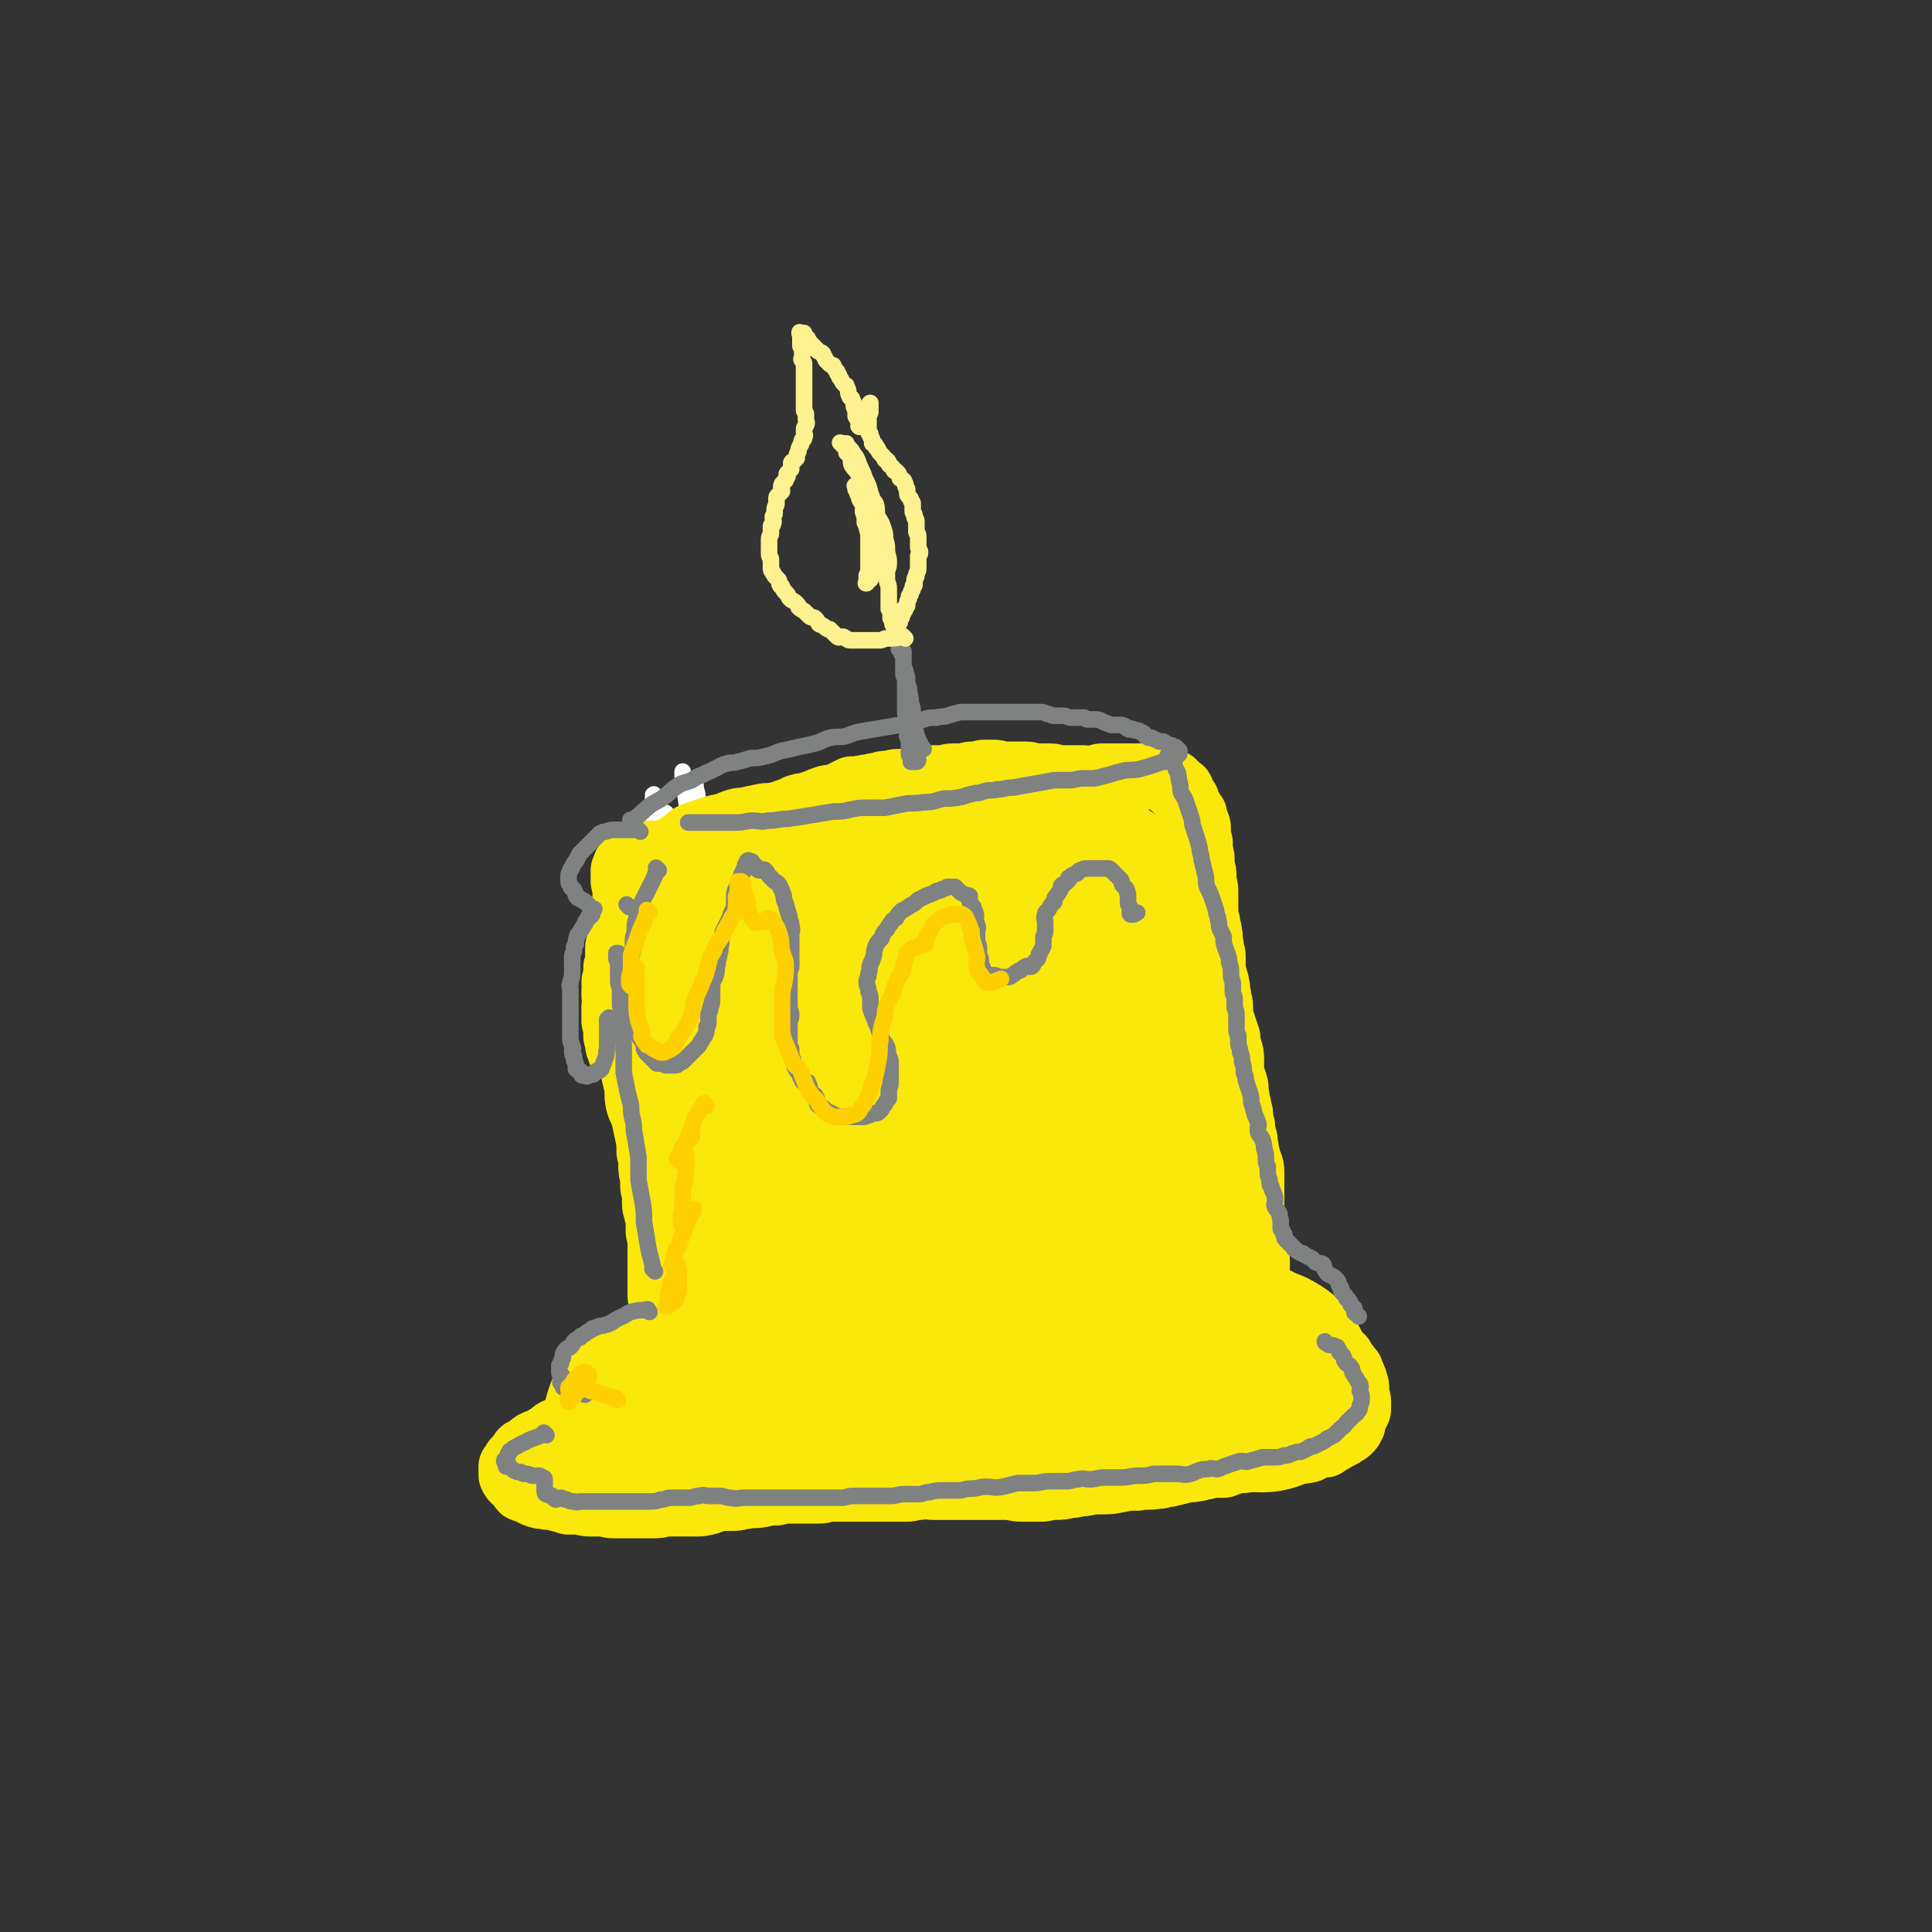 <svg viewBox='0 0 1050 1050' version='1.1' xmlns='http://www.w3.org/2000/svg' xmlns:xlink='http://www.w3.org/1999/xlink'><rect x="0" y="0" width="1050" height="1050" fill="#333333" stroke="none"/><g fill='none' stroke='rgb(0,0,0)' stroke-width='9' stroke-linecap='round' stroke-linejoin='round'><path d='M400,581c-1,-1 -1,-1 -1,-1 -1,-1 0,0 0,0 0,0 0,0 0,0 -1,-7 -1,-7 -3,-15 -1,-7 -2,-7 -3,-15 -1,-7 -1,-7 -2,-14 -1,-6 -1,-6 -2,-12 -1,-6 -2,-6 -3,-13 0,-5 0,-5 0,-11 0,-4 -1,-4 -1,-8 0,-3 0,-3 0,-7 0,-1 0,-1 0,-2 0,-1 0,-1 0,-1 0,-2 0,-2 0,-3 0,0 0,0 0,0 0,2 0,2 -1,4 0,2 -1,2 -1,5 -1,3 -1,3 -2,6 0,3 0,3 0,5 0,2 -1,2 -1,4 0,1 0,1 0,2 0,1 -1,1 -1,2 0,1 0,1 0,2 0,0 0,0 0,1 0,0 0,0 0,0 1,0 1,0 2,0 '/></g>
<g fill='none' stroke='rgb(255,255,255)' stroke-width='9' stroke-linecap='round' stroke-linejoin='round'><path d='M348,494c-1,-1 -1,-1 -1,-1 -1,-1 0,0 0,0 2,-18 1,-18 3,-37 1,-9 2,-9 4,-17 1,-4 1,-6 1,-7 1,-1 0,1 0,3 -1,12 0,12 -2,24 -2,19 -2,19 -5,38 -2,16 -3,16 -5,31 -3,16 -4,16 -5,32 -1,6 0,6 0,13 0,3 0,3 1,6 0,1 1,2 1,1 2,-3 3,-3 4,-7 4,-16 5,-16 7,-33 3,-18 2,-18 4,-36 2,-16 2,-16 5,-32 2,-9 2,-9 5,-18 1,-2 1,-2 3,-3 1,-1 2,-1 3,0 4,4 4,5 6,11 7,24 6,24 11,48 5,21 4,21 8,41 2,13 2,13 4,26 1,5 2,5 3,10 1,3 1,3 1,7 0,0 0,0 0,0 -1,-2 -2,-2 -2,-5 -4,-14 -4,-14 -7,-29 -5,-21 -6,-21 -10,-42 -5,-25 -3,-25 -7,-50 -2,-17 -3,-17 -5,-33 -1,-6 -1,-6 -2,-13 0,-1 0,-4 0,-2 4,26 4,28 8,57 3,23 3,23 7,46 3,18 3,18 7,37 3,11 2,11 5,22 2,5 2,5 4,9 1,3 1,3 2,5 0,1 0,1 0,1 0,-2 0,-3 0,-6 -2,-17 -2,-18 -6,-35 -5,-25 -6,-24 -12,-49 -6,-19 -6,-19 -11,-38 -3,-11 -3,-11 -6,-21 -1,-1 -2,-2 -2,-2 0,0 0,2 1,4 2,16 2,16 5,32 4,22 4,22 9,44 5,23 5,23 10,46 2,9 2,9 3,18 1,6 1,6 2,12 0,2 0,4 0,5 0,1 -1,-1 -1,-2 -5,-13 -6,-13 -11,-26 -8,-26 -8,-26 -14,-53 -6,-25 -7,-25 -10,-50 -2,-15 -1,-15 -1,-30 0,-2 -1,-2 0,-3 0,-1 1,-2 2,-1 3,7 3,8 5,16 8,27 8,28 14,55 4,17 3,17 6,34 2,9 2,9 3,19 1,4 1,4 2,7 0,2 0,2 0,4 0,0 0,1 0,1 -3,-9 -3,-10 -6,-19 -5,-19 -5,-19 -10,-38 -5,-23 -5,-23 -10,-46 -1,-9 -1,-9 -2,-18 0,-3 1,-4 1,-6 0,-1 1,-1 1,0 3,9 3,9 6,18 4,18 3,18 6,36 2,11 2,11 3,23 1,8 1,8 2,16 1,3 1,2 1,5 0,1 0,2 0,1 0,-1 0,-2 0,-4 -1,-20 -1,-20 -1,-39 -1,-24 -1,-24 -2,-48 -1,-13 -1,-13 -2,-26 0,-3 -1,-3 -1,-6 0,0 0,1 0,1 2,17 2,17 3,34 2,20 2,20 4,41 1,9 1,9 2,17 0,5 0,5 0,11 0,2 0,2 0,4 0,0 0,0 0,0 0,-3 0,-3 -1,-7 -1,-14 -2,-14 -2,-29 -1,-18 -1,-18 -1,-36 0,-10 0,-10 0,-20 0,0 0,-1 0,-1 1,2 2,3 3,6 5,17 6,17 10,35 4,17 4,17 7,35 3,14 4,14 6,29 0,6 -1,6 -1,13 0,3 0,3 0,5 0,0 0,1 0,1 -4,-14 -5,-15 -9,-30 -7,-27 -7,-27 -11,-55 -3,-16 -2,-16 -3,-31 0,-2 -1,-2 -1,-4 0,0 0,-1 1,0 2,3 2,4 3,8 5,14 5,14 9,29 3,12 2,12 4,24 1,9 0,9 2,19 2,9 2,9 4,17 1,3 1,3 2,5 '/></g>
<g fill='none' stroke='rgb(250,232,11)' stroke-width='36' stroke-linecap='round' stroke-linejoin='round'><path d='M356,481c-1,-1 -1,-1 -1,-1 -1,-1 0,0 0,0 0,0 0,0 0,0 0,0 -1,-1 0,0 5,3 6,4 12,8 4,2 4,2 7,3 3,2 4,2 7,3 4,1 4,1 7,1 3,1 3,1 6,1 4,0 4,0 8,0 4,0 4,0 7,0 5,0 5,0 10,-1 4,0 4,-1 8,-1 5,0 5,0 9,0 5,0 5,0 10,-1 4,0 4,-1 8,-1 6,-1 6,-1 11,-2 6,-1 6,0 11,-1 4,-1 4,-1 8,-2 6,-2 6,-2 11,-4 4,-1 4,-1 9,-3 4,-2 4,-2 9,-3 4,-2 4,-1 9,-3 4,-1 4,-1 8,-3 4,-1 4,-1 9,-3 5,-2 5,-2 10,-4 5,-2 5,-2 10,-4 3,-1 3,-1 6,-3 3,-1 3,-1 6,-3 1,-1 1,-1 3,-2 2,-1 1,-1 3,-2 1,-2 2,-1 3,-2 1,-2 0,-2 1,-4 1,-2 0,-2 1,-4 0,-2 1,-2 1,-3 1,-2 1,-2 1,-3 0,-1 0,-1 0,-1 0,-2 0,-2 -1,-3 -1,-1 -1,-1 -2,-2 -1,-1 0,-1 -1,-1 -3,-1 -3,-1 -6,-2 -3,-1 -3,0 -6,-1 -3,-1 -3,-1 -7,-1 -4,0 -4,0 -9,0 -4,0 -4,0 -8,0 -5,0 -5,1 -9,1 -4,0 -4,0 -8,1 -4,0 -4,1 -8,1 -5,1 -5,0 -10,1 -4,0 -3,1 -7,2 -6,0 -6,0 -11,0 -4,1 -4,1 -9,2 -5,1 -5,1 -9,1 -4,1 -4,0 -8,1 -5,1 -5,1 -11,3 -4,1 -4,0 -9,1 -7,1 -7,1 -13,3 -5,1 -5,2 -10,3 -4,1 -4,0 -8,1 -5,1 -5,1 -9,2 -3,0 -3,0 -6,1 -5,2 -5,2 -10,3 -3,1 -3,1 -6,2 -3,1 -3,1 -6,2 -2,1 -2,1 -4,3 -2,1 -2,2 -4,3 -2,1 -2,1 -4,2 -1,1 -1,2 -2,3 0,1 -1,0 -1,1 -1,2 -1,2 -2,3 0,1 0,1 0,2 0,0 0,1 1,1 2,2 3,2 5,3 4,1 4,1 8,1 5,1 5,2 10,2 5,0 5,0 10,0 5,0 6,0 11,0 6,-1 6,-1 12,-2 7,-1 7,-1 13,-2 5,0 5,0 10,-1 4,-1 4,-1 9,-3 4,-1 4,-2 8,-3 5,-1 5,-1 10,-2 5,-1 5,-1 11,-2 7,-2 7,-2 13,-4 4,-1 4,-1 8,-2 5,-1 5,-1 9,-2 4,-1 4,-1 7,-2 4,-1 4,-1 8,-2 4,-2 4,-1 8,-2 3,-1 3,-1 7,-3 3,-1 3,-2 6,-3 2,-1 2,-1 3,-2 1,-1 1,-1 2,-1 1,-1 1,-1 1,-1 1,-1 1,-2 0,-2 -1,-1 -2,-1 -4,-2 -2,-1 -2,-2 -5,-2 -4,0 -4,0 -8,0 -7,1 -7,1 -13,2 -8,1 -8,1 -16,2 -7,1 -7,1 -15,3 -5,1 -5,2 -10,3 -6,2 -6,2 -12,3 -5,1 -5,1 -9,2 -6,2 -6,3 -11,5 -5,2 -5,1 -10,3 -4,1 -4,2 -8,3 -2,1 -2,1 -4,2 -2,0 -2,1 -4,1 0,0 0,0 -1,0 -1,0 -1,0 -1,0 0,0 0,0 0,0 2,0 2,0 4,0 3,0 3,0 6,0 5,-1 5,-1 9,-2 5,-1 4,-2 9,-3 2,0 2,0 5,0 1,0 1,-1 2,-1 1,0 1,0 2,-1 0,0 0,0 0,0 -1,0 -1,0 -2,0 -2,0 -2,0 -4,0 -6,0 -6,0 -12,0 -6,0 -6,0 -13,1 -5,0 -5,0 -11,0 -5,0 -5,0 -10,1 -4,1 -4,1 -7,2 -4,0 -4,0 -8,0 -3,0 -3,0 -5,1 -2,0 -2,1 -4,1 -2,1 -2,0 -4,0 -2,0 -2,1 -3,1 -3,1 -2,1 -5,1 -2,1 -2,0 -5,0 -2,0 -2,1 -3,1 -2,0 -2,0 -3,0 -1,0 -1,0 -2,0 -1,0 -1,0 -1,0 -1,0 -1,0 -2,0 -1,0 -1,0 -1,0 -1,0 -1,0 -1,0 -1,0 -1,1 -2,1 -1,0 -1,0 -1,0 -1,0 -1,1 -2,1 -1,1 -1,1 -2,1 -1,1 -1,1 -1,2 0,0 -1,0 -1,1 -1,0 -1,0 -1,1 0,1 0,1 0,2 0,0 0,0 -1,0 0,0 0,0 0,0 0,1 0,1 0,2 0,0 0,0 0,0 0,0 0,0 0,1 0,0 0,0 0,0 0,0 0,0 0,0 0,1 0,1 0,1 0,1 0,1 0,2 0,1 1,1 2,2 0,0 -1,0 -1,1 0,1 0,1 0,3 0,0 0,0 0,1 0,2 0,2 0,3 0,2 0,2 -1,4 0,2 0,2 0,4 0,1 -1,1 -1,3 0,1 0,1 0,1 0,2 -1,2 -1,3 0,2 0,2 0,3 0,1 0,1 0,2 0,2 0,2 0,4 0,1 -1,1 -1,2 0,2 0,2 0,3 0,2 0,2 0,3 0,1 0,1 0,3 0,1 -1,1 -1,2 0,1 0,1 0,2 0,1 0,1 0,2 0,2 -1,2 -1,4 0,1 1,1 1,3 0,0 -1,0 -1,1 0,1 0,1 0,2 0,1 0,1 0,1 0,2 1,2 1,3 0,1 0,1 -1,3 0,1 0,1 0,3 0,1 0,1 0,2 0,1 0,1 0,3 0,1 1,1 1,2 0,1 0,1 0,3 0,1 0,1 0,3 0,1 1,1 1,2 0,1 0,1 0,2 0,0 0,0 0,1 0,1 1,1 1,3 0,0 0,0 0,0 1,0 1,0 2,0 0,0 0,1 0,1 1,0 1,0 2,-1 0,0 1,0 1,0 1,0 1,0 2,-1 0,-1 0,-1 0,-1 1,-2 1,-2 2,-3 1,-2 0,-2 1,-4 1,-2 1,-3 1,-5 1,-2 1,-2 2,-5 0,-2 0,-2 1,-4 0,-2 1,-2 2,-4 1,-3 1,-3 2,-6 0,-3 0,-3 1,-5 2,-3 2,-3 3,-6 1,-2 1,-3 2,-5 1,-2 1,-2 2,-5 1,-1 1,-1 2,-3 1,-1 1,-1 2,-3 0,-1 -1,-1 0,-2 1,-1 1,-1 2,-2 0,0 0,-1 0,-1 0,-1 1,-1 1,-1 0,0 0,-1 0,-1 0,0 1,0 1,0 1,0 1,0 2,0 1,0 1,0 2,0 1,0 1,1 2,2 0,0 0,0 0,0 1,1 1,1 2,2 1,1 1,1 2,2 1,1 0,1 1,2 1,1 1,1 1,3 1,1 1,1 1,3 1,1 1,1 1,3 0,2 0,2 0,3 0,2 0,2 0,4 0,1 1,1 1,3 0,1 0,1 0,3 0,2 -1,2 -1,3 0,2 0,2 0,3 0,1 0,1 0,2 0,2 0,2 0,4 0,2 0,2 0,3 0,1 0,1 0,2 0,1 0,1 0,2 0,1 0,1 0,1 0,2 0,2 0,3 0,1 1,1 1,2 0,0 0,1 0,1 1,1 1,1 2,2 0,0 0,0 1,1 0,0 0,1 1,1 1,1 1,0 3,0 1,0 1,0 1,0 2,0 2,0 4,0 2,0 2,-1 4,-2 2,0 2,1 3,0 2,-1 2,-1 3,-2 1,-1 2,0 3,-1 1,-2 1,-2 2,-3 2,-2 1,-2 3,-4 2,-4 2,-3 4,-7 2,-2 2,-2 3,-5 2,-3 2,-3 3,-7 2,-3 2,-3 3,-6 2,-2 2,-2 4,-5 1,-2 0,-2 2,-4 1,-3 1,-2 2,-4 1,-1 1,-2 2,-3 1,-1 0,-1 1,-3 1,0 1,0 1,0 1,0 1,0 2,0 0,0 0,0 0,0 1,0 1,0 1,0 1,1 1,1 1,1 1,1 1,1 1,2 1,1 1,1 2,2 1,3 1,3 1,5 1,2 1,2 2,5 1,2 0,2 1,4 1,2 0,2 1,5 1,1 1,1 2,3 1,1 1,1 1,3 1,1 0,1 1,2 1,1 1,1 2,2 0,0 0,1 1,1 1,1 1,1 2,1 1,0 1,0 2,-1 0,0 1,1 1,0 2,-1 1,-2 3,-3 2,-1 2,-1 4,-3 2,-2 2,-2 4,-5 2,-4 2,-4 4,-7 2,-4 1,-5 2,-8 2,-4 2,-4 4,-8 1,-3 1,-3 3,-6 1,-2 1,-2 2,-4 1,-2 0,-2 1,-4 0,-1 1,0 1,-1 1,-1 1,-1 2,-1 0,-1 1,0 2,0 0,0 1,0 1,1 2,2 2,2 4,4 1,2 2,2 3,4 2,2 1,3 3,5 1,2 1,2 2,3 1,2 1,2 2,4 1,0 1,0 1,1 1,1 1,1 2,2 0,0 0,0 1,0 2,0 2,0 4,-1 1,-1 1,-1 3,-3 3,-2 3,-2 5,-5 3,-4 3,-4 6,-8 2,-3 2,-3 4,-6 1,-3 1,-3 3,-7 1,-1 1,-1 2,-2 0,-1 0,-1 0,-2 0,-1 1,-1 2,-1 0,-1 0,0 0,0 1,0 1,0 3,0 0,0 0,0 1,0 1,0 1,0 2,0 0,0 0,0 0,0 -1,0 -1,0 -2,0 -2,0 -2,-1 -4,-1 -4,-1 -4,0 -9,-2 -5,-2 -4,-3 -9,-5 -7,-3 -7,-2 -14,-5 -8,-2 -8,-2 -16,-4 -8,-2 -8,-3 -15,-4 -6,-1 -7,0 -13,0 -5,0 -5,0 -11,1 -8,0 -8,0 -15,0 -7,0 -7,0 -14,1 -7,1 -7,0 -13,2 -6,1 -6,1 -12,2 -5,1 -5,1 -9,3 -4,1 -4,2 -8,3 -6,1 -6,1 -11,2 -3,1 -3,1 -6,2 -3,1 -3,1 -6,2 -2,1 -2,1 -4,2 -1,1 -2,1 -3,2 -2,1 -2,1 -3,2 -1,1 -2,1 -3,2 -2,2 -1,2 -3,4 -2,2 -2,2 -4,4 -2,2 -2,3 -3,6 -2,3 -1,3 -2,6 -1,4 -2,4 -2,8 0,5 0,5 0,10 0,5 0,5 1,11 1,4 1,4 2,9 1,4 1,4 1,9 1,4 0,4 1,9 1,4 1,4 2,8 0,5 -1,5 0,9 1,5 1,5 2,9 1,5 0,5 1,10 1,4 2,4 3,8 1,4 1,5 2,9 1,5 1,5 1,10 1,3 1,3 1,7 0,3 0,3 1,7 0,2 0,2 0,4 0,3 1,3 1,5 0,3 0,3 0,5 0,3 1,3 1,5 1,3 1,3 1,5 0,2 0,2 0,5 0,2 1,2 1,4 0,2 0,2 0,4 0,2 0,2 0,3 0,3 0,3 0,5 0,2 0,2 0,4 0,2 0,2 0,5 0,3 0,3 0,5 0,2 0,3 0,5 0,2 1,2 1,4 0,1 0,1 0,2 0,1 0,1 0,2 0,1 0,1 0,2 0,0 0,0 0,0 0,1 0,1 0,3 0,0 0,0 0,0 0,1 0,1 0,2 0,1 1,0 1,1 1,2 0,2 0,4 0,1 0,1 1,2 0,0 0,0 0,1 0,1 0,1 0,2 0,1 0,1 0,2 0,1 0,1 0,2 0,0 0,0 0,0 0,1 0,1 0,2 0,1 0,1 0,2 0,0 0,0 0,0 -1,1 -1,1 -1,2 -1,1 -1,1 -1,2 0,1 0,1 0,2 -1,1 -1,1 -2,2 -1,1 -1,2 -2,3 0,1 -1,1 -1,1 -2,2 -2,2 -3,3 -1,1 -1,1 -2,2 0,1 0,1 -1,2 -1,1 -2,1 -3,3 -1,1 0,1 -1,2 -2,1 -3,0 -4,1 -2,1 -1,1 -2,2 -2,2 -2,2 -4,2 -2,1 -2,1 -4,2 -2,1 -2,1 -5,2 -2,0 -2,1 -3,1 -2,1 -2,0 -4,1 -2,0 -2,1 -4,1 -2,1 -2,0 -4,1 -2,1 -2,1 -4,2 -2,1 -3,1 -5,2 -2,1 -2,2 -4,3 -2,1 -2,1 -5,3 -1,0 -2,0 -3,1 -2,1 -1,2 -3,3 -1,1 -2,0 -3,1 -1,1 -1,2 -2,3 -1,1 -1,1 -2,2 0,0 0,1 0,1 -1,1 -1,1 -2,2 0,1 0,1 0,1 0,2 0,2 0,3 0,1 0,1 1,2 0,1 1,1 1,1 1,1 1,1 2,2 1,1 1,2 2,3 2,1 2,0 3,1 2,1 2,1 4,2 3,1 3,1 5,1 3,1 3,0 6,1 4,1 4,1 7,2 2,0 2,0 5,0 3,0 3,1 7,1 3,0 3,0 6,0 3,0 3,1 7,1 3,0 3,0 6,0 4,0 4,0 8,0 3,0 3,0 6,0 4,0 4,0 7,-1 3,0 3,0 6,0 3,0 3,0 6,0 2,0 2,0 5,0 3,0 3,0 7,-1 3,-1 2,-1 5,-2 4,0 4,0 8,0 4,0 4,-1 7,-1 4,-1 4,0 9,-1 4,-1 4,-1 8,-1 4,-1 4,-1 9,-1 3,0 3,0 6,0 4,0 4,0 8,0 3,0 3,-1 6,-1 2,0 2,0 5,0 4,0 4,0 8,0 4,0 4,0 9,0 5,0 5,0 10,0 4,0 4,0 9,0 4,0 4,-1 8,-1 4,-1 4,0 7,0 4,0 4,0 7,0 3,0 3,0 6,0 4,0 4,0 8,0 4,0 4,0 8,0 5,0 5,0 10,0 5,0 5,1 10,1 5,0 5,0 9,0 4,0 4,-1 8,-1 4,0 4,0 8,-1 4,0 4,-1 8,-1 5,-1 5,-1 9,-1 5,0 5,0 10,-1 5,-1 5,-1 10,-1 5,-1 5,0 11,-1 3,0 3,-1 6,-1 4,-1 4,-1 8,-2 3,-1 3,0 7,-1 2,0 2,-1 5,-1 2,-1 2,-1 5,-1 2,0 2,0 5,0 3,-1 2,-1 5,-2 4,-1 4,0 8,-1 4,0 4,-1 8,-1 4,-1 4,-1 9,-2 4,-1 4,-1 8,-2 3,0 3,1 7,0 2,0 2,-1 4,-2 3,-1 3,-1 6,-1 1,-1 1,-1 3,-2 2,-1 2,-1 3,-2 3,-1 3,-1 5,-3 1,0 1,0 2,-1 1,-1 1,-1 2,-3 0,-2 0,-2 1,-4 1,-2 1,-2 2,-4 0,-2 0,-2 0,-4 0,-3 -1,-2 -1,-5 0,-2 0,-2 0,-3 0,-2 -1,-2 -1,-4 -1,-1 0,-1 -1,-2 -1,-2 -1,-1 -1,-3 -1,-1 -1,-1 -1,-1 -1,-2 -1,-1 -3,-3 -1,-1 0,-1 -1,-3 -1,-1 -2,-1 -3,-2 -1,-1 -1,-1 -3,-2 -1,-2 -1,-2 -2,-3 -2,-2 -2,-2 -4,-3 -2,-1 -2,-2 -4,-3 -2,-1 -2,0 -3,-1 -3,-1 -2,-1 -5,-2 -3,-2 -3,-1 -5,-2 -2,-1 -2,-1 -4,-2 -2,-1 -2,-1 -3,-2 -2,0 -2,0 -4,0 -1,0 -1,0 -2,-1 -1,-1 -1,-1 -1,-1 -1,-1 -1,-1 -1,-2 0,-1 -1,-1 -1,-2 -1,-1 -1,-1 -1,-3 -1,-1 -1,-1 -1,-3 0,-2 0,-2 1,-5 0,-2 0,-2 0,-4 0,-3 0,-3 0,-5 0,-3 0,-3 0,-5 0,-3 -1,-3 -1,-5 0,-3 0,-3 0,-5 0,-2 -1,-2 -1,-5 -1,-2 0,-2 0,-5 0,-2 -1,-2 -1,-4 -1,-3 0,-3 0,-6 0,-4 0,-4 0,-7 0,-3 0,-3 0,-5 0,-3 0,-3 0,-6 0,-4 -1,-4 -2,-7 0,-3 -1,-3 -1,-6 -1,-3 0,-3 -1,-6 -1,-3 -1,-3 -1,-6 -1,-2 -1,-2 -1,-4 0,-3 0,-3 -1,-6 0,-3 -1,-3 -1,-6 -1,-3 0,-4 -1,-7 -1,-3 -1,-3 -2,-6 0,-3 0,-3 0,-7 0,-3 0,-3 -1,-6 -1,-3 -1,-3 -1,-6 -1,-3 -1,-3 -2,-6 -1,-3 -1,-3 -2,-6 0,-2 0,-2 0,-5 0,-3 -1,-3 -1,-6 -1,-3 0,-3 -1,-6 0,-2 -1,-2 -1,-4 -1,-3 -1,-3 -1,-6 0,-3 0,-3 0,-5 0,-3 -1,-3 -1,-6 -1,-4 0,-4 -1,-7 0,-3 -1,-3 -1,-6 -1,-3 -1,-3 -1,-5 0,-4 0,-4 0,-7 0,-3 0,-3 0,-5 0,-3 -1,-3 -1,-5 0,-2 0,-2 0,-4 0,-2 -1,-2 -1,-4 0,-2 0,-2 0,-4 0,-3 -1,-2 -1,-5 0,-2 0,-2 0,-4 0,-1 -1,-1 -1,-3 -1,-2 0,-2 0,-4 0,-2 0,-2 -1,-4 -1,-2 -1,-2 -1,-4 -1,-1 -1,-1 -2,-3 -1,-2 -1,-2 -2,-3 0,-2 0,-2 -1,-3 -1,-2 -1,-2 -2,-4 0,-1 -1,-1 -1,-1 -1,-1 -2,0 -2,-1 -1,-1 0,-1 -1,-2 -1,-1 -1,-1 -3,-1 0,-1 0,-1 -1,-1 -1,-1 -1,-1 -2,-2 -1,0 -1,0 -2,0 -1,0 -1,0 -3,0 -1,0 -1,0 -3,0 -1,0 -1,0 -2,0 -1,0 -1,0 -3,0 -1,0 -1,0 -3,0 -1,0 -1,0 -3,0 -1,0 -1,0 -3,0 -2,0 -2,0 -3,0 -2,0 -2,0 -4,0 -2,0 -2,0 -4,0 -2,0 -2,1 -3,1 -2,0 -2,1 -4,1 -2,0 -2,-1 -3,-1 -2,0 -2,0 -4,0 -1,0 -1,0 -3,0 -2,0 -2,0 -4,0 -1,0 -2,0 -3,0 -2,0 -2,-1 -4,-1 -1,0 -1,0 -3,0 -1,0 -1,0 -2,0 -2,0 -2,0 -5,0 -1,0 -1,-1 -3,-1 -1,0 -1,0 -3,0 -2,0 -2,0 -3,0 -2,0 -2,0 -3,0 -2,0 -2,0 -4,0 -2,0 -2,-1 -5,-1 -1,0 -1,0 -3,0 -1,0 -1,0 -2,0 -2,0 -2,1 -4,1 -1,0 -1,0 -3,0 -2,0 -2,1 -4,1 -3,0 -3,0 -6,0 -3,0 -3,1 -6,1 -2,0 -2,0 -5,0 -2,0 -2,1 -4,2 -3,0 -3,0 -5,0 -3,0 -3,0 -5,0 -3,0 -3,0 -5,0 -3,0 -2,1 -5,1 -3,0 -3,0 -5,1 -4,0 -4,1 -7,1 -2,1 -2,0 -5,1 -1,0 -1,0 -3,0 -2,1 -2,1 -4,2 -2,1 -2,1 -4,2 -3,1 -3,0 -6,1 -3,1 -3,1 -5,2 -3,1 -3,1 -6,2 -2,0 -2,0 -5,1 -3,2 -3,2 -6,4 -3,1 -3,1 -5,3 -3,1 -3,1 -5,2 -3,1 -3,1 -5,2 -2,2 -2,2 -3,3 -2,2 -2,2 -4,4 -2,2 -2,2 -4,5 -2,3 -3,2 -6,6 -4,5 -3,5 -7,10 -4,6 -4,6 -8,12 -3,4 -4,4 -7,9 -3,4 -3,5 -6,9 -2,4 -1,4 -3,7 -1,1 -2,1 -3,3 0,1 0,2 0,3 0,0 1,0 1,0 4,-1 4,-1 7,-2 8,-3 8,-3 15,-6 11,-6 10,-7 21,-13 6,-3 6,-3 13,-7 3,-2 3,-2 6,-3 0,-1 1,0 1,0 -1,0 -1,0 -2,1 -9,8 -9,8 -18,16 -12,11 -12,11 -24,22 -11,10 -11,10 -22,20 -5,5 -5,5 -10,10 -3,2 -3,2 -6,5 -1,1 -1,1 -2,2 0,0 0,0 0,0 9,-5 9,-4 17,-10 17,-10 16,-11 33,-21 18,-12 19,-11 37,-22 14,-8 13,-9 27,-17 5,-3 5,-3 11,-6 2,0 2,-1 4,-1 0,0 0,1 0,1 -5,8 -5,8 -11,15 -12,14 -13,14 -26,27 -14,14 -15,14 -29,28 -9,9 -9,9 -17,17 -4,5 -4,5 -8,9 -1,2 -1,2 -2,4 0,0 0,0 0,0 3,-1 4,-1 6,-3 16,-10 16,-10 31,-21 14,-9 14,-10 28,-20 11,-9 11,-10 23,-19 7,-5 8,-5 16,-10 3,-2 3,-3 6,-4 0,-1 0,0 0,0 -3,2 -3,2 -6,4 -14,15 -13,16 -27,30 -17,18 -17,17 -34,35 -12,13 -13,12 -24,27 -7,8 -6,9 -12,18 -2,4 -2,4 -4,8 0,1 0,1 0,2 0,0 0,0 0,0 10,-7 10,-6 19,-13 19,-13 19,-13 37,-27 15,-12 14,-12 29,-24 10,-9 10,-10 21,-18 4,-4 5,-3 10,-7 1,-1 2,-2 2,-2 0,0 0,2 -1,3 -9,13 -10,13 -20,25 -14,18 -14,19 -29,36 -16,18 -17,16 -33,34 -12,14 -12,14 -23,28 -6,9 -6,9 -12,18 -1,2 -1,3 -2,6 0,0 -1,2 0,1 3,0 3,-1 7,-2 11,-7 11,-7 22,-14 14,-10 14,-10 27,-19 9,-7 9,-7 18,-13 5,-3 5,-3 9,-6 2,-1 5,-3 4,-2 -1,4 -3,6 -7,12 -10,12 -10,12 -21,23 -12,13 -12,13 -24,26 -9,8 -9,8 -17,16 -5,5 -4,5 -8,10 -2,2 -2,2 -4,4 0,1 -1,1 -1,1 0,0 1,-1 3,-2 4,-3 4,-3 7,-6 6,-5 6,-5 11,-10 4,-4 4,-5 7,-9 1,-3 1,-4 2,-6 1,0 2,-1 2,0 1,2 0,3 0,6 0,29 -1,29 -1,58 0,0 0,0 0,0 '/></g>
<g fill='none' stroke='rgb(250,232,11)' stroke-width='120' stroke-linecap='round' stroke-linejoin='round'><path d='M475,646c-1,-1 -2,-1 -1,-1 0,-2 1,-2 1,-4 2,-6 2,-6 3,-12 2,-4 2,-4 4,-8 1,-3 2,-3 3,-5 0,-1 0,-1 -1,-2 0,0 0,0 0,0 -1,1 -1,1 -1,1 -4,5 -4,4 -7,9 -4,6 -5,6 -9,13 -4,6 -4,7 -7,14 -3,6 -3,6 -5,13 -3,7 -3,7 -4,14 0,3 0,3 0,5 0,2 -1,2 0,4 0,1 0,1 1,1 3,0 4,-1 7,-3 7,-4 7,-4 14,-10 8,-6 8,-6 16,-13 7,-7 7,-8 13,-15 7,-8 8,-8 13,-17 4,-6 3,-6 5,-12 1,-3 1,-3 2,-6 0,-2 0,-2 0,-4 0,0 0,0 -1,0 -1,0 -2,0 -3,2 -7,4 -7,4 -13,10 -9,9 -9,9 -17,20 -6,9 -7,9 -10,18 -3,8 -3,8 -3,17 0,6 1,6 2,12 1,4 1,5 4,8 1,2 2,2 5,3 4,1 5,1 8,0 6,-2 7,-3 11,-7 8,-8 8,-8 14,-16 9,-12 10,-12 16,-24 7,-12 7,-13 12,-26 3,-11 3,-11 6,-22 2,-9 2,-9 2,-17 0,-4 0,-5 -2,-8 -1,-2 -1,-3 -3,-4 -4,-1 -5,-1 -9,-1 -7,0 -7,1 -13,2 -7,2 -7,1 -14,2 -3,1 -3,1 -5,2 -2,1 -2,2 -4,2 -1,-1 -1,-1 -1,-2 -1,-3 -2,-3 -1,-6 2,-6 2,-6 6,-12 4,-8 4,-8 9,-15 4,-7 4,-7 9,-13 4,-5 5,-5 10,-10 2,-2 1,-3 3,-5 1,-2 2,-1 3,-2 0,-2 0,-2 1,-3 1,-1 1,-1 2,-2 0,0 0,0 1,0 0,-2 0,-2 1,-3 1,-1 1,-1 3,-2 1,0 0,-1 1,-1 2,-2 2,-2 4,-3 1,-1 1,-1 2,-2 2,-1 2,-1 3,-2 2,-2 2,-2 4,-3 2,-2 2,-1 4,-2 1,-1 1,-1 3,-2 1,-1 1,-1 2,-2 1,0 1,0 2,0 1,0 1,0 1,-1 0,-1 0,-1 0,-1 1,-1 1,0 2,0 1,0 1,0 1,0 1,0 1,0 2,0 0,0 0,0 1,0 0,1 0,2 1,2 2,1 2,1 3,1 2,0 2,1 3,1 1,0 1,0 2,0 0,0 0,0 0,0 1,0 1,1 2,1 0,0 0,0 0,0 1,1 1,1 1,2 0,0 0,0 0,0 0,2 0,2 -1,4 0,1 0,1 0,2 0,1 0,1 0,3 0,1 -1,0 -1,1 0,1 0,1 0,2 0,1 -1,1 -1,2 -1,1 -1,1 -1,3 -1,2 -1,2 -1,4 0,2 0,2 0,3 0,2 -1,2 -1,3 0,2 0,2 0,4 0,1 0,1 0,3 0,2 0,2 0,4 0,3 0,3 0,5 0,2 0,2 0,5 0,3 0,3 0,6 0,3 0,3 1,7 0,3 0,3 0,7 0,3 0,3 1,6 1,3 0,3 1,5 2,3 2,3 3,6 1,3 0,3 1,5 1,3 1,3 1,6 1,1 1,1 1,3 0,2 0,2 1,4 0,1 1,1 1,3 0,1 0,1 1,2 0,1 0,2 0,2 1,2 1,2 2,3 1,1 1,1 2,3 0,1 0,1 1,2 1,2 2,2 3,4 1,2 1,2 1,4 1,3 2,3 2,5 0,3 0,3 0,6 0,2 0,2 0,5 0,2 1,2 1,4 0,2 0,2 0,5 0,1 1,1 1,2 0,2 0,2 0,4 0,2 1,2 1,4 1,1 0,1 0,2 0,2 1,2 1,3 0,1 0,1 0,2 0,2 1,1 1,3 0,1 0,1 0,2 0,1 1,1 1,2 1,2 1,2 1,4 0,1 0,1 0,3 0,1 1,1 1,2 0,1 0,1 -1,3 0,1 0,1 0,2 0,2 -1,2 -1,3 0,1 0,1 0,3 0,2 0,2 -1,4 -1,2 -1,2 -2,4 -1,2 -1,2 -1,4 -1,1 0,1 0,3 0,2 -1,1 -1,3 0,1 0,1 0,2 0,1 0,1 0,2 0,1 1,1 1,1 1,1 0,1 0,2 0,1 0,1 1,2 0,0 0,1 0,1 0,2 0,2 1,3 0,1 1,1 2,2 0,0 0,0 1,1 1,1 1,2 2,3 1,1 2,0 3,1 1,2 1,2 2,3 2,1 2,1 4,2 2,0 2,1 4,1 2,1 2,1 4,2 1,1 1,1 3,2 1,0 1,0 2,0 1,0 1,1 2,1 0,0 1,0 1,0 1,0 1,1 1,1 0,0 0,0 0,0 1,1 0,1 1,1 0,0 1,0 1,0 1,0 1,0 1,0 1,0 1,0 1,0 0,0 0,0 0,0 1,0 1,0 2,0 0,0 0,0 0,0 1,0 1,0 1,0 1,0 1,0 1,0 1,0 1,0 1,0 1,0 1,0 1,0 0,0 0,0 0,0 -1,0 -1,0 -2,0 -2,0 -2,-1 -5,-1 -4,0 -4,0 -8,0 -6,0 -6,0 -13,-1 -6,0 -6,0 -12,0 -4,0 -4,0 -9,0 -4,0 -4,0 -8,1 -3,0 -3,0 -6,0 -3,0 -3,0 -5,1 -4,1 -4,1 -7,1 -4,1 -5,1 -9,1 -5,0 -5,0 -9,1 -5,0 -5,0 -10,0 -3,0 -3,0 -7,0 -2,0 -2,0 -5,0 -2,0 -2,0 -5,0 -2,0 -1,1 -3,1 -2,0 -2,0 -4,0 -2,0 -2,0 -4,0 -3,0 -3,1 -5,1 -2,0 -2,0 -5,0 -3,1 -3,1 -7,2 -3,0 -3,0 -6,0 -3,0 -3,1 -6,1 -2,0 -2,0 -5,0 -3,0 -3,0 -7,0 -2,0 -2,1 -4,1 -2,0 -2,0 -3,0 -1,0 -1,0 -2,0 -2,0 -2,1 -4,1 -1,0 -1,0 -3,0 -3,0 -3,1 -5,1 -3,0 -3,1 -5,1 -3,0 -3,-1 -5,0 -3,1 -2,2 -5,3 -2,1 -2,0 -5,1 -2,0 -2,1 -5,1 -2,1 -2,0 -4,1 -2,0 -2,1 -4,1 -3,1 -3,0 -5,0 -2,0 -2,0 -4,1 -3,0 -3,0 -5,0 -2,0 -2,1 -4,1 -2,0 -2,0 -3,0 -1,0 -1,0 -2,0 -1,0 -1,0 -3,0 -1,0 -1,0 -3,0 -1,0 -1,0 -2,0 -1,0 -1,1 -3,1 -1,0 -1,0 -3,0 0,0 0,0 -1,0 -1,0 -1,0 -3,0 0,0 0,0 0,0 -1,0 -1,0 -1,0 -1,0 -1,0 -1,0 -1,0 -1,0 -2,0 -1,0 -1,0 -1,0 -1,0 -1,1 -2,1 -1,0 -1,0 -1,0 -1,0 -1,1 -2,1 -1,1 -2,0 -3,1 -1,0 0,1 -1,1 -1,1 -1,1 -2,1 -1,0 -1,0 -2,1 0,0 0,0 -1,0 -1,0 -1,1 -1,1 -1,0 -1,0 -1,0 -1,0 -1,1 -1,1 0,0 -1,0 -1,0 -1,0 0,1 -1,1 0,0 0,0 -1,0 0,0 -1,0 -1,0 -1,0 0,1 -1,1 -1,1 -1,1 -2,1 -1,0 -1,0 -2,0 -1,0 0,1 -1,1 0,0 0,0 0,0 -1,0 -1,0 -1,0 -1,0 -1,0 -1,0 0,0 0,0 0,0 0,0 0,0 -1,0 0,-1 1,0 1,0 0,0 1,0 1,0 1,0 1,-1 2,-1 2,-1 2,-1 3,-2 2,0 2,0 3,0 2,0 2,-1 3,-1 2,-2 2,-1 4,-2 2,-2 2,-2 3,-3 2,-1 2,-1 3,-2 2,-2 2,-2 4,-4 1,-1 1,-1 3,-3 2,-2 2,-1 3,-3 2,-2 2,-2 3,-5 2,-2 2,-1 4,-3 1,-3 1,-3 3,-7 1,-2 1,-2 2,-5 1,-4 2,-3 3,-7 1,-3 0,-4 1,-7 1,-5 2,-5 3,-10 1,-3 0,-3 1,-7 0,-4 0,-4 0,-8 0,-4 -1,-4 -1,-7 0,-3 0,-3 0,-5 0,-3 -1,-3 -1,-5 0,-3 0,-3 -1,-6 0,-2 0,-2 0,-5 0,-2 0,-2 -1,-4 -1,-2 -1,-2 -1,-4 -1,-2 -1,-2 -1,-4 0,-2 -1,-2 -1,-4 0,-3 0,-3 0,-5 0,-3 -1,-3 -1,-6 0,-2 0,-3 0,-5 0,-4 -1,-4 -1,-7 -1,-3 -1,-3 -1,-6 0,-4 0,-4 0,-7 0,-2 1,-1 1,-3 0,-1 0,-1 0,-3 0,-1 1,-1 1,-3 1,0 0,0 1,-1 0,0 0,0 1,0 1,0 1,1 1,1 1,1 2,1 3,2 2,3 2,3 3,7 2,5 2,6 4,11 2,6 2,6 4,11 2,5 2,5 4,10 1,4 0,5 2,9 1,4 1,4 3,7 2,4 1,4 3,7 2,4 2,4 5,6 5,4 5,3 9,7 6,4 5,5 11,8 7,4 8,4 15,7 6,3 6,4 13,7 7,3 7,3 15,5 5,2 5,2 11,4 5,2 5,2 11,3 4,1 4,1 8,3 4,1 4,0 8,1 4,1 4,2 8,3 5,1 5,1 10,2 5,1 5,2 10,2 6,1 6,0 12,1 5,0 5,1 10,1 5,1 5,1 9,1 6,0 6,0 11,-1 4,0 4,0 9,0 4,0 4,1 8,1 3,0 3,0 5,1 2,0 2,0 5,0 2,1 2,1 5,2 2,0 2,1 4,1 1,1 2,0 3,1 2,1 2,1 4,2 2,1 2,0 4,1 1,1 1,1 2,2 1,1 2,0 3,1 2,0 2,0 3,0 2,0 1,1 3,1 1,0 1,0 3,0 1,0 1,1 2,1 2,1 2,0 3,1 1,0 1,1 2,1 1,1 2,0 3,0 1,0 1,1 1,1 1,1 1,1 2,1 1,0 1,0 2,1 1,0 1,0 1,0 1,0 1,1 1,1 0,0 0,0 0,0 1,0 1,0 2,0 0,0 0,0 0,0 0,0 -1,-1 -1,0 0,0 1,0 1,1 0,0 0,0 0,0 0,0 -1,0 0,0 0,-1 0,0 1,0 0,0 0,0 0,0 0,0 0,0 0,0 -1,-1 0,0 0,0 0,0 0,0 0,0 0,0 0,-1 0,0 -1,0 0,0 0,1 0,0 0,0 0,0 '/></g>
<g fill='none' stroke='rgb(128,130,130)' stroke-width='9' stroke-linecap='round' stroke-linejoin='round'><path d='M353,713c-1,-1 -1,-1 -1,-1 -1,-1 0,0 0,0 0,0 0,0 0,0 0,0 0,-1 0,0 -5,0 -5,0 -9,1 -3,1 -3,2 -6,3 -2,1 -2,1 -5,3 -1,0 -1,1 -3,1 -2,1 -2,0 -4,1 -1,0 -1,1 -3,1 -1,1 -1,1 -3,2 -1,1 -1,1 -3,2 -1,0 0,1 -1,1 -2,1 -2,1 -3,2 -1,1 0,1 -2,3 -1,1 -1,0 -2,1 -1,1 -1,1 -2,3 0,0 0,1 0,1 0,2 -1,2 -1,3 0,1 0,1 -1,2 0,1 0,1 0,2 0,1 0,1 0,2 0,1 1,1 1,1 1,1 0,1 0,1 0,0 0,0 0,1 0,0 0,0 0,0 0,0 0,0 0,0 0,1 0,1 0,1 0,1 0,1 0,1 0,0 0,0 0,0 0,0 0,0 0,0 -1,0 0,1 0,1 0,0 1,0 1,0 0,0 0,1 0,2 0,0 0,0 0,0 1,0 1,0 2,0 1,0 0,-1 1,-1 2,0 2,0 4,1 1,1 1,1 3,2 1,1 1,1 2,2 0,0 0,0 0,0 '/><path d='M297,780c-1,-1 -1,-1 -1,-1 -1,-1 0,0 0,0 -5,3 -6,2 -11,5 -3,1 -2,1 -4,2 -2,1 -2,1 -3,2 -1,1 -1,0 -1,1 -1,1 -1,1 -1,2 0,1 0,1 -1,2 -1,0 -1,1 -1,1 0,1 1,0 1,1 0,0 0,1 0,2 1,0 1,0 2,0 1,1 1,1 2,2 2,1 2,1 4,1 1,1 1,1 3,1 1,0 1,0 3,1 1,0 1,0 2,0 1,0 1,0 2,0 1,0 1,1 1,1 1,1 1,0 1,0 0,0 1,0 1,1 0,0 0,0 0,0 0,1 0,1 0,2 0,0 0,0 0,0 0,1 0,1 0,1 0,1 0,1 0,1 0,1 0,1 0,1 0,1 0,1 0,1 0,1 0,2 1,2 1,1 2,0 3,1 1,0 0,1 2,2 1,0 1,-1 3,-1 1,0 1,1 3,1 2,1 2,1 4,1 2,1 2,0 3,0 2,0 2,0 5,0 2,0 2,0 3,0 3,0 3,0 5,0 3,0 3,0 6,0 4,0 4,0 8,0 2,0 2,0 5,0 3,0 3,0 6,0 3,0 3,0 6,-1 3,0 3,-1 5,-1 2,0 2,0 4,0 3,0 3,0 6,0 3,0 3,-1 6,-1 3,-1 3,0 5,0 3,0 3,0 6,0 3,0 3,1 6,1 4,1 4,0 7,0 3,0 3,0 6,0 3,0 3,0 6,0 5,0 5,0 9,0 4,0 4,0 8,0 3,0 3,0 5,0 3,0 3,0 6,0 3,0 3,0 6,0 3,0 3,0 7,0 3,0 3,-1 7,-1 4,0 4,0 8,0 3,0 3,0 6,0 3,0 3,0 6,0 4,0 4,-1 7,-1 4,0 4,0 8,0 3,0 3,-1 6,-1 4,-1 4,-1 7,-1 4,0 4,0 9,0 3,0 3,-1 7,-1 4,0 4,-1 8,-1 4,0 4,1 9,0 4,-1 4,-1 8,-2 4,0 4,0 9,0 4,0 4,-1 9,-1 4,0 4,0 8,0 4,0 4,-1 7,-1 3,-1 3,0 6,0 4,0 4,-1 8,-1 4,0 4,0 9,0 5,0 5,-1 10,-1 4,0 4,0 8,-1 3,0 3,0 7,0 3,0 3,0 6,0 3,0 3,1 7,0 3,-1 2,-1 5,-2 3,-1 3,0 6,-1 2,0 3,1 5,0 2,-1 2,-1 5,-2 3,-1 3,-1 6,-2 3,0 3,1 5,0 4,-1 4,-1 7,-2 3,0 3,0 7,0 2,0 2,0 5,-1 2,0 2,0 4,-1 3,-1 3,-1 5,-1 2,-1 2,-1 4,-2 1,-1 1,-1 3,-1 2,-1 2,-1 4,-2 2,-1 2,-1 3,-2 2,-1 2,-1 4,-2 2,-2 2,-2 4,-4 2,-1 2,-2 3,-3 2,-2 2,-2 3,-3 2,-2 2,-1 3,-3 1,-1 1,-1 1,-3 1,-2 1,-2 1,-4 0,-2 0,-2 -1,-4 0,-2 1,-2 0,-4 -1,-1 -1,-1 -2,-3 -1,-1 -1,-2 -2,-3 0,-2 0,-2 -1,-3 -1,-2 -2,-1 -3,-3 -1,-1 0,-1 -1,-3 -1,-1 -1,-1 -2,-2 0,-1 0,-1 -1,-2 0,-1 0,-1 -1,-1 -1,-1 -2,-1 -3,-1 -1,0 -1,0 -2,-1 -1,0 -1,-1 -1,-1 '/><path d='M356,691c-1,-1 -1,-1 -1,-1 -1,-1 0,0 0,0 0,0 0,0 0,0 -1,-7 -2,-7 -3,-14 -1,-6 -1,-6 -2,-12 0,-6 0,-6 -1,-12 -1,-5 -1,-5 -2,-11 0,-6 0,-6 0,-12 -1,-6 -1,-6 -2,-12 -1,-4 0,-4 -1,-8 -1,-4 -1,-4 -1,-8 -1,-4 -1,-4 -2,-8 -1,-5 -1,-5 -2,-10 0,-6 0,-6 0,-11 0,-5 0,-5 -1,-11 0,-4 0,-4 0,-8 0,-4 -1,-4 -1,-8 0,-3 0,-3 0,-7 0,-2 -1,-2 -1,-5 0,-2 0,-2 0,-5 0,-2 0,-2 0,-4 0,-2 -1,-2 -1,-3 0,-1 0,-1 0,-2 0,-1 0,-1 0,-1 0,0 0,0 0,0 1,0 1,0 1,0 0,0 0,0 0,0 0,0 0,0 0,0 '/><path d='M348,452c-1,-1 -1,-1 -1,-1 -1,-1 0,0 0,0 0,0 0,0 0,0 -4,0 -4,0 -8,0 -2,0 -2,0 -5,0 -2,0 -2,0 -5,1 -1,0 -1,0 -3,1 -2,2 -2,2 -4,4 -2,2 -2,2 -3,3 -2,2 -2,2 -4,4 -1,2 -1,2 -2,4 -1,1 -1,1 -2,3 0,1 -1,1 -1,2 -1,2 -1,2 -1,4 0,0 0,1 0,1 0,2 0,2 1,3 0,1 0,1 1,2 1,1 1,0 1,1 1,1 0,1 1,2 0,1 0,1 1,2 1,0 1,0 2,1 1,1 1,0 2,1 1,1 1,1 1,1 1,1 1,1 2,2 0,0 0,0 0,0 0,0 0,1 1,1 0,0 0,0 1,0 0,0 -1,0 -1,1 0,0 0,1 0,1 0,0 0,0 0,0 0,1 0,1 -1,2 0,0 -1,0 -1,0 -1,1 0,1 -1,2 -1,1 -1,1 -1,2 -1,1 -1,2 -2,3 -1,2 -1,2 -2,3 -1,3 -1,3 -1,5 -1,1 -1,1 -1,3 0,2 -1,2 -1,4 0,2 0,2 0,4 0,3 0,3 0,5 0,3 -1,3 -1,6 -1,1 0,1 0,3 0,3 0,3 0,5 0,2 0,2 0,5 0,3 0,3 0,6 0,2 0,2 0,4 0,2 0,2 0,4 0,2 0,2 0,3 0,2 1,2 1,4 1,1 0,1 0,2 0,2 0,2 1,3 0,1 0,1 0,2 0,1 1,1 1,3 0,1 0,1 0,2 1,1 1,0 2,1 0,0 1,0 1,1 0,1 0,1 0,1 0,1 1,0 2,0 0,0 0,1 1,1 0,0 0,-1 1,-1 1,0 1,0 2,0 1,0 1,-1 1,-1 1,-1 1,-1 2,-1 1,0 1,0 1,-1 1,0 1,0 1,-1 1,-2 1,-2 2,-5 1,-2 0,-2 1,-5 0,-3 0,-3 0,-5 0,-2 0,-2 0,-5 0,-1 0,-1 0,-3 0,0 0,0 0,-1 0,-1 0,-1 0,-2 0,0 0,0 0,0 0,0 0,0 0,0 1,-1 1,-1 1,-1 0,0 0,0 0,0 '/><path d='M344,447c-1,-1 -1,-1 -1,-1 -1,-1 0,0 0,0 0,0 0,0 0,0 0,0 0,0 0,0 -1,-1 0,0 0,0 0,0 0,0 0,0 0,0 0,0 0,0 -1,-1 0,0 0,0 5,-3 5,-4 10,-8 4,-3 4,-2 8,-5 3,-2 3,-3 6,-5 4,-3 4,-2 9,-4 3,-2 3,-2 6,-3 3,-2 3,-1 6,-3 3,-1 3,-2 7,-3 3,-1 3,0 6,-1 4,-1 4,-1 7,-2 4,0 4,0 8,-1 5,-1 5,-2 9,-3 5,-1 5,-1 9,-2 5,-1 5,-1 9,-2 4,-1 4,-2 8,-3 4,-1 5,0 9,-1 5,-2 5,-2 11,-3 6,-1 6,-1 12,-2 6,-1 6,-1 11,-2 4,-1 4,-1 8,-2 3,-1 3,-1 7,-1 3,-1 3,0 6,-1 3,-1 3,-1 7,-2 3,0 3,0 6,0 4,0 4,0 8,0 4,0 4,0 8,0 4,0 4,0 8,0 3,0 3,0 6,0 3,0 4,0 7,0 2,0 2,0 4,1 2,0 2,1 4,1 2,0 2,0 5,0 2,0 2,1 4,1 1,0 1,0 3,0 2,0 2,0 4,0 1,0 1,1 2,1 2,0 2,0 4,0 2,0 2,0 4,1 2,1 2,1 5,2 2,0 2,0 5,0 1,0 1,0 3,1 1,1 0,1 1,1 1,1 1,0 2,0 1,0 1,1 2,1 0,0 1,0 1,0 1,0 1,0 2,1 1,0 1,0 2,1 0,1 0,1 1,1 1,1 1,1 2,1 1,0 1,0 1,0 2,1 2,1 4,2 1,0 1,0 2,0 1,0 1,1 2,1 1,1 1,1 2,1 1,0 1,0 2,1 0,0 1,0 1,0 0,0 0,1 0,1 0,0 1,0 1,0 0,0 0,0 1,1 0,1 0,1 0,1 0,1 0,1 -1,1 0,1 0,1 -1,1 -2,1 -2,1 -3,2 -2,1 -2,1 -4,1 -3,1 -3,1 -6,2 -3,1 -3,1 -7,2 -5,1 -5,0 -9,1 -4,1 -4,1 -7,2 -4,1 -4,1 -8,2 -3,0 -3,0 -6,0 -4,0 -4,1 -8,1 -4,0 -4,0 -8,0 -6,1 -5,1 -11,2 -6,1 -6,1 -11,2 -5,0 -5,1 -9,1 -3,1 -4,0 -7,1 -3,1 -3,1 -5,1 -4,1 -4,1 -7,2 -5,1 -5,1 -10,1 -5,1 -5,2 -11,2 -6,1 -6,0 -11,1 -5,1 -5,1 -10,2 -5,0 -5,0 -10,0 -4,0 -4,0 -9,1 -4,1 -4,1 -9,1 -6,1 -6,1 -12,2 -6,1 -6,1 -13,2 -5,0 -5,1 -11,1 -4,1 -4,0 -8,0 -4,0 -4,1 -9,1 -3,0 -3,0 -6,0 -3,0 -3,0 -6,0 -3,0 -3,0 -5,0 -2,0 -2,0 -3,0 -1,0 -1,0 -2,0 0,0 0,0 -1,0 -1,0 -1,0 -1,0 -1,0 -1,0 -1,0 -1,0 -1,0 -1,0 0,0 0,0 1,0 '/><path d='M342,493c-1,-1 -1,-1 -1,-1 -1,-1 0,0 0,0 0,0 0,0 0,0 0,0 0,0 0,0 -1,-1 0,0 0,0 '/><path d='M358,473c-1,-1 -1,-1 -1,-1 -1,-1 0,0 0,0 -1,4 -1,4 -3,8 -3,6 -3,6 -6,12 -2,3 -2,3 -2,7 -1,3 -1,3 -1,6 0,3 -1,3 -1,6 0,2 0,2 0,5 0,2 -1,2 -1,5 0,2 0,2 0,4 0,3 -1,3 -1,5 -1,2 0,2 0,4 0,2 0,2 0,4 0,3 1,3 1,6 1,2 1,2 1,4 0,2 0,2 1,4 0,1 0,2 0,3 1,2 1,2 2,5 0,1 -1,1 0,3 1,2 1,1 2,3 1,1 0,1 1,2 0,1 0,1 0,2 1,2 1,2 2,3 1,1 1,1 1,1 1,1 1,1 2,2 1,1 1,1 2,2 1,0 1,0 3,0 1,0 1,1 2,1 1,0 1,0 2,0 1,0 1,0 2,0 2,0 2,0 3,-1 1,-1 1,-1 2,-1 1,-1 1,-1 2,-2 1,-1 1,-1 3,-3 1,-1 1,-1 3,-3 1,-1 1,-1 2,-3 1,-1 1,-2 2,-3 1,-2 1,-2 1,-5 1,-1 1,-1 1,-3 0,-1 0,-1 0,-3 0,-2 1,-2 1,-4 1,-3 1,-3 1,-6 0,-3 0,-3 0,-6 0,-3 1,-3 2,-6 1,-3 0,-3 1,-6 0,-3 1,-3 1,-6 1,-2 0,-2 1,-5 0,-3 0,-3 1,-7 1,-2 1,-2 2,-4 1,-2 1,-2 2,-4 0,-2 1,-2 1,-3 1,-2 1,-2 1,-4 0,-2 0,-2 0,-3 0,-3 0,-3 1,-5 1,-2 1,-2 2,-5 0,-1 1,-1 1,-3 1,-1 1,-1 1,-2 1,-2 1,-2 2,-3 0,0 -1,0 -1,0 0,0 1,0 1,-1 0,-1 0,-1 0,-1 1,-1 1,0 2,0 1,0 1,1 1,1 1,1 1,1 2,2 0,1 0,1 0,1 1,1 1,1 2,1 1,0 2,-1 3,0 1,1 1,2 2,3 1,1 1,1 2,2 0,0 0,0 1,1 2,1 2,1 3,3 1,2 1,2 2,5 0,2 0,2 1,4 1,4 1,4 2,7 0,3 1,2 1,5 1,3 0,3 0,5 0,2 0,2 0,5 0,2 0,2 0,3 0,3 0,3 0,5 0,2 0,2 0,4 0,2 -1,2 -1,4 0,2 0,2 0,5 0,2 0,2 0,4 0,2 0,2 0,5 0,2 0,2 0,4 0,2 1,2 1,5 0,2 -1,2 -1,5 0,3 0,3 0,5 0,2 0,2 0,4 0,2 0,2 1,4 0,2 0,2 0,3 0,2 1,2 1,3 0,1 0,1 1,3 0,0 0,0 0,1 1,2 1,2 2,3 0,0 0,0 0,0 1,1 0,1 1,2 0,1 0,0 1,1 0,1 0,1 0,1 0,1 0,1 1,1 1,0 1,0 2,0 0,0 0,0 0,1 1,1 1,1 1,2 0,1 0,1 0,1 0,1 0,1 1,2 0,0 1,0 1,1 1,0 1,0 1,1 1,1 1,1 1,2 0,1 0,1 0,1 0,1 0,1 1,2 1,1 1,0 2,1 1,0 1,1 1,1 1,1 1,1 1,1 1,1 1,0 3,1 1,1 1,1 2,1 1,1 1,1 3,1 1,0 1,0 1,0 2,0 2,0 4,0 1,0 1,0 3,0 2,0 2,0 4,0 1,0 1,0 3,-1 1,0 1,0 2,-1 1,0 1,0 2,0 1,0 1,0 2,-1 1,-1 1,-1 1,-1 1,-2 1,-2 2,-3 1,-2 1,-2 2,-3 0,-2 0,-2 0,-4 0,-2 1,-2 1,-5 0,-2 0,-2 0,-5 0,-2 0,-2 0,-4 0,-3 0,-3 -1,-5 -1,-3 0,-3 -1,-5 -1,-3 -2,-2 -3,-5 -1,-3 -1,-3 -2,-6 -1,-2 -1,-2 -2,-5 -1,-2 -1,-2 -2,-5 0,-2 0,-2 0,-4 0,-3 0,-3 -1,-5 0,-3 -1,-3 -1,-5 0,-3 1,-2 1,-5 1,-2 0,-2 1,-5 1,-2 1,-2 2,-5 0,-2 0,-2 1,-5 1,-2 1,-2 3,-4 1,-3 1,-3 3,-5 1,-2 1,-2 2,-3 1,-2 1,-2 3,-3 1,-2 1,-2 3,-4 2,-1 2,-1 5,-3 2,-1 2,-1 4,-3 2,-1 2,-1 4,-2 2,-1 3,-1 5,-2 1,-1 1,-1 3,-1 1,-1 1,-1 2,-1 1,0 1,-1 2,-1 0,0 0,0 1,0 1,0 1,0 2,0 1,0 1,0 1,0 1,1 1,1 2,2 1,1 1,1 3,2 1,1 2,0 3,1 0,1 0,2 0,3 1,2 1,2 2,3 0,2 1,2 1,3 1,2 0,2 0,4 0,1 1,1 1,3 1,1 0,2 0,3 0,2 0,2 0,3 0,1 0,1 0,2 0,2 1,2 1,4 0,1 0,1 0,2 0,1 0,1 0,2 0,1 1,1 1,3 0,0 0,1 0,1 0,1 0,1 0,2 0,1 1,0 1,1 0,0 0,1 0,1 0,1 1,1 1,1 1,1 1,1 2,2 0,0 0,0 0,0 1,0 1,0 2,0 1,0 1,0 1,0 2,0 2,1 3,1 1,0 1,0 2,0 1,0 1,0 2,0 2,0 2,0 3,-1 2,-1 1,-1 3,-2 1,-1 1,0 2,-1 1,-1 1,-1 3,-2 1,0 2,1 3,0 1,-1 0,-1 1,-2 1,-1 1,-1 2,-2 1,-2 0,-2 1,-3 1,-2 1,-2 2,-4 0,-2 0,-2 0,-4 0,-2 1,-2 1,-4 0,-2 0,-2 0,-4 0,-3 -1,-3 0,-5 0,-2 1,-1 2,-3 1,-2 1,-2 3,-4 0,-2 0,-2 1,-3 1,-2 1,-1 2,-3 1,-1 0,-2 1,-3 1,-1 1,0 2,-1 1,-1 1,-1 2,-2 0,0 -1,-1 0,-1 1,-1 1,-1 3,-2 1,0 1,0 2,-1 0,0 0,-1 1,-1 2,-1 2,-1 4,-1 2,0 2,0 4,0 1,0 1,0 2,0 2,0 2,0 3,0 1,0 1,0 2,0 1,0 1,0 2,1 1,1 1,1 2,2 0,0 0,0 1,1 1,1 1,1 2,2 1,1 0,1 1,3 1,1 1,1 2,2 1,1 0,2 1,3 0,2 0,3 0,5 0,1 1,1 1,2 0,1 0,1 0,2 0,0 0,0 0,1 0,1 0,1 1,1 1,0 1,0 1,0 1,0 1,-1 2,-1 0,0 0,0 0,0 '/><path d='M636,412c-1,-1 -1,-1 -1,-1 -1,-1 0,0 0,0 0,0 0,0 0,0 2,4 3,3 4,7 2,3 1,3 2,7 1,3 0,3 1,6 2,3 2,3 3,6 1,3 1,3 2,6 1,3 1,3 1,5 1,3 1,3 2,6 1,3 1,3 2,7 0,3 1,3 1,6 1,4 1,4 2,8 1,4 0,4 1,7 2,4 2,4 3,7 1,3 1,3 2,6 0,3 1,2 1,5 1,2 0,2 1,5 1,2 1,2 2,4 0,2 0,2 0,3 1,4 1,3 2,6 1,3 1,3 1,5 1,3 1,3 1,5 0,3 0,3 1,6 0,2 0,2 0,5 0,2 1,2 1,4 0,2 0,2 0,4 0,2 1,2 1,4 0,2 0,2 0,4 0,3 0,3 0,5 0,2 1,2 1,3 0,2 0,2 0,4 0,2 1,2 1,5 1,2 1,2 1,5 1,3 1,3 1,6 1,2 1,2 1,4 1,3 1,3 2,6 1,3 1,3 1,6 1,3 1,3 2,7 1,2 1,2 2,5 0,2 -1,2 0,5 1,2 1,1 2,3 1,3 1,3 1,5 1,3 1,3 1,6 0,2 0,2 1,4 0,2 0,2 0,3 0,3 1,3 1,5 0,2 0,2 1,3 0,2 1,2 1,3 1,2 1,3 1,5 0,1 -1,1 0,3 1,2 1,1 2,3 1,2 0,2 1,4 0,2 0,2 0,4 0,1 0,1 1,2 0,1 0,1 1,2 0,0 0,0 0,1 0,1 0,1 1,2 1,1 1,1 1,1 1,1 1,1 1,1 1,1 1,1 2,2 0,0 0,1 1,1 1,1 1,1 3,2 1,0 1,0 2,1 2,1 2,1 4,2 1,1 1,1 2,2 2,1 2,0 4,1 1,1 0,2 1,3 1,2 1,2 3,3 2,1 2,1 3,2 2,2 1,2 2,4 1,1 1,1 1,3 1,1 1,1 2,2 1,1 0,1 1,2 1,1 1,0 1,1 1,1 1,1 1,2 1,1 1,1 2,2 0,1 0,1 0,2 0,1 1,0 1,1 1,1 1,1 1,1 0,0 0,0 0,0 1,1 0,0 0,0 '/><path d='M502,407c-1,-1 -1,-1 -1,-1 -1,-1 0,0 0,0 0,0 0,0 0,0 0,0 0,0 0,0 -3,-6 -3,-6 -4,-12 -1,-3 -1,-3 -1,-6 0,-3 0,-3 -1,-6 0,-4 -1,-4 -1,-8 -1,-2 -1,-2 -1,-4 0,-2 0,-2 -1,-5 0,-2 -1,-1 -1,-3 0,-2 0,-2 0,-4 0,0 0,-1 0,-1 0,-1 -1,-1 -1,-2 0,-1 0,-1 0,-2 0,0 -1,0 -1,0 -1,0 0,-1 0,-1 0,-1 0,-1 0,-1 0,-1 0,-1 0,-1 0,0 0,-1 0,-1 0,0 1,0 1,0 0,1 0,1 0,2 0,2 0,2 1,3 0,2 0,2 0,3 0,2 0,3 0,5 0,2 0,2 0,4 0,2 1,2 1,4 0,3 0,3 0,5 0,2 0,2 0,4 0,1 0,1 0,3 0,1 0,1 0,2 0,2 0,2 0,3 0,2 1,2 1,4 0,1 0,1 0,3 0,1 0,1 0,3 0,2 0,2 0,3 0,1 1,1 1,2 0,1 0,1 0,2 0,1 0,1 0,2 0,0 0,0 0,0 0,1 0,1 0,1 0,1 0,1 0,2 0,0 0,0 0,0 0,1 0,1 0,1 0,1 1,0 1,1 0,0 0,1 0,1 0,1 0,1 0,1 0,1 0,1 0,1 0,0 1,0 1,0 1,0 1,0 1,0 1,0 1,0 1,0 1,0 1,-1 1,-1 0,0 0,0 0,0 '/></g>
<g fill='none' stroke='rgb(254,241,144)' stroke-width='9' stroke-linecap='round' stroke-linejoin='round'><path d='M492,347c-1,-1 -1,-1 -1,-1 -1,-1 0,0 0,0 0,0 0,0 0,0 -5,1 -5,1 -10,1 -2,1 -2,1 -3,1 -2,0 -2,0 -4,0 -2,0 -2,0 -4,0 -2,0 -2,0 -4,0 -1,0 -1,0 -3,0 -2,0 -2,0 -3,-1 -1,0 -1,-1 -2,-1 -1,0 -2,1 -3,0 -1,-1 -1,-1 -2,-2 -1,-1 -1,-1 -2,-2 0,0 -1,0 -1,0 -2,-1 -1,-1 -3,-2 -1,-1 -1,0 -2,-1 -1,-2 -1,-2 -2,-3 -1,-1 -2,0 -3,-1 -1,-1 -1,-1 -3,-3 0,0 0,0 0,0 -2,-1 -2,-1 -3,-2 0,-1 0,-1 -1,-2 -1,-1 -1,-1 -3,-2 -1,-1 -1,-1 -1,-1 -1,-2 -1,-2 -2,-3 -1,-1 -1,-1 -2,-3 0,-1 -1,0 -1,-1 -1,-1 0,-2 -1,-3 -1,-1 -1,-1 -2,-2 0,-1 -1,-1 -1,-2 -1,-1 -1,-1 -1,-3 0,-1 0,-1 0,-1 0,-2 0,-2 0,-3 0,-1 -1,-1 -1,-3 0,-1 0,-1 0,-3 0,-1 0,-1 0,-2 0,-1 0,-2 0,-3 0,-2 1,-2 1,-3 0,-2 0,-2 0,-4 0,-1 1,0 1,-1 1,-2 0,-2 0,-4 0,-1 1,-1 1,-2 0,-1 0,-1 0,-2 0,-2 1,-2 1,-3 0,-1 0,-2 0,-3 0,-1 0,-1 1,-2 1,-1 1,-1 2,-2 0,-2 -1,-2 0,-4 1,-1 1,-1 2,-2 0,-1 0,-1 1,-2 0,-1 -1,-1 0,-2 1,-1 1,-1 2,-2 0,-1 0,-1 0,-3 0,-1 0,-1 1,-1 1,-1 1,-1 2,-2 0,0 0,0 0,-1 0,-2 1,-2 1,-3 0,-1 0,-1 1,-3 0,0 0,0 0,0 1,-1 0,-1 1,-3 1,-1 1,0 1,-1 1,-2 0,-2 0,-3 0,-1 0,-1 0,-2 0,-1 1,-1 1,-2 1,-1 0,-2 0,-3 0,-1 0,-2 0,-3 0,-1 -1,-1 -1,-2 0,-1 0,-1 0,-3 0,-1 0,-1 0,-3 0,0 0,0 0,-1 0,-1 0,-1 0,-3 0,0 0,0 0,-1 0,-2 0,-2 0,-3 0,-1 0,-1 0,-1 0,-1 0,-1 0,-2 0,-1 0,-1 0,-3 0,-1 0,-1 0,-1 0,-1 0,-1 0,-2 0,-1 0,-1 0,-2 0,-1 0,-1 -1,-2 0,0 0,0 0,0 -1,-1 0,-1 0,-2 0,-1 0,-1 0,-1 0,-1 0,-1 0,-1 0,-1 0,-1 0,-2 0,0 0,-1 0,-1 0,-1 -1,0 -1,-1 0,0 0,0 0,-1 0,0 0,0 0,0 0,0 0,0 0,-1 0,-1 0,-1 0,-2 0,0 0,0 0,0 0,-1 0,-1 0,-1 0,0 0,0 0,-1 0,0 0,0 0,0 0,0 0,0 0,0 -1,-1 0,-1 0,-1 0,0 0,0 0,0 0,0 0,0 0,0 -1,-1 0,0 0,0 0,0 0,0 0,0 1,0 1,0 2,0 0,0 0,1 0,1 1,1 1,1 2,2 0,0 0,1 0,1 0,1 1,0 1,1 1,1 1,1 1,1 1,1 1,1 2,2 0,0 0,0 1,1 0,0 0,1 1,1 1,1 1,0 2,1 1,1 0,1 1,2 1,1 0,1 1,2 1,1 1,1 2,2 1,1 2,0 2,1 1,2 1,2 2,3 0,1 0,1 1,2 0,1 0,1 1,2 1,2 1,2 2,3 1,1 1,0 1,1 1,2 1,2 1,3 0,1 0,1 1,3 1,1 1,0 1,1 1,2 1,2 1,3 0,1 0,1 1,3 0,0 0,0 0,1 0,1 0,1 0,2 0,1 1,1 1,1 1,1 0,1 0,1 0,0 1,0 1,1 0,0 0,0 0,1 0,0 0,0 0,0 0,0 0,0 0,0 0,1 0,1 0,1 0,1 0,1 0,1 0,0 0,0 0,0 0,0 0,0 0,0 -1,-1 0,0 0,0 0,0 0,0 0,0 0,0 0,-1 0,-1 0,-1 0,0 1,-1 0,-1 0,-1 0,-1 0,-1 0,-1 0,-1 0,-1 1,-1 1,-2 0,0 0,0 0,-1 0,-1 1,0 1,-1 0,0 0,-1 0,-1 0,-1 1,0 1,-1 1,0 1,0 1,-1 0,0 0,0 0,0 1,0 1,0 1,-1 0,0 0,0 0,0 0,0 0,0 0,0 -1,-1 0,-1 0,-1 0,0 0,0 0,0 0,1 0,1 0,2 0,0 0,0 0,0 0,1 0,1 0,2 0,1 0,1 0,1 0,1 -1,1 -1,2 0,1 0,1 0,2 0,1 0,1 0,1 0,1 0,1 0,2 0,1 0,1 0,1 0,1 0,1 0,1 0,1 0,1 0,2 0,0 0,0 0,0 0,1 1,0 1,1 0,0 0,1 0,1 0,1 1,1 1,2 0,0 0,0 0,1 0,0 0,0 0,1 0,0 1,0 1,0 1,1 1,1 1,2 0,1 1,0 1,1 1,1 0,1 1,2 1,1 1,1 2,2 0,0 0,0 0,0 1,1 0,1 1,2 1,0 1,0 1,0 1,1 1,1 1,2 0,1 1,1 1,1 1,1 1,1 1,1 1,1 0,1 1,2 0,0 0,0 1,0 1,1 1,1 1,1 1,1 0,1 1,2 0,1 0,1 0,1 1,1 1,0 2,1 1,1 0,1 1,2 0,0 0,0 0,1 0,1 1,1 1,2 0,1 0,1 0,1 0,2 0,2 1,3 1,1 1,1 1,2 1,1 1,1 1,2 0,1 0,1 0,2 0,1 0,1 0,2 0,1 1,1 1,2 0,1 0,1 0,1 0,1 1,1 1,2 0,1 0,1 0,3 0,0 0,0 0,1 0,1 0,1 0,2 0,1 1,1 1,2 0,1 0,1 0,2 0,1 0,1 0,3 0,0 0,1 0,1 0,2 1,2 1,3 0,1 0,1 -1,2 0,0 0,0 0,1 0,2 0,2 0,3 0,1 0,1 0,2 0,0 0,0 0,1 0,1 0,1 -1,3 0,1 0,1 0,1 0,1 -1,1 -1,2 0,1 0,1 0,2 0,0 0,0 0,1 0,0 -1,0 -1,1 0,1 0,1 0,1 0,1 -1,1 -1,2 0,1 0,1 -1,2 0,0 0,1 0,1 0,1 -1,1 -1,3 0,0 0,0 0,1 0,1 -1,0 -1,1 0,0 0,1 0,1 0,1 -1,0 -1,0 0,0 0,1 0,2 0,0 0,0 0,0 0,0 0,0 -1,0 0,0 0,0 0,0 0,1 0,1 0,2 0,0 0,0 0,0 0,0 0,0 0,0 0,1 0,1 -1,1 0,0 0,0 0,0 0,0 0,0 0,0 -1,-1 0,0 0,0 0,1 0,1 0,2 0,0 0,0 0,0 0,0 0,-1 0,-1 -1,0 0,1 0,1 0,1 -1,1 -1,1 0,0 0,0 0,0 0,0 -1,0 -1,1 0,0 0,0 0,1 0,0 -1,0 -1,1 0,0 0,0 0,0 0,1 0,1 0,1 0,0 0,-1 0,-1 0,-1 0,-1 0,-1 0,0 0,-1 0,-1 0,-1 -1,0 -1,-1 0,0 0,0 0,-1 0,0 0,0 0,0 0,-1 0,-1 -1,-2 0,0 0,0 0,0 0,-1 0,-2 0,-3 0,-1 0,-1 -1,-2 0,-1 0,-1 0,-2 0,-2 0,-2 0,-5 0,-2 0,-2 0,-4 0,-3 -1,-3 -1,-5 0,-3 0,-3 0,-5 1,-2 1,-2 1,-5 0,-3 -1,-3 -1,-6 0,-3 0,-3 -1,-6 0,-3 0,-3 -1,-6 -1,-3 -1,-3 -3,-6 -1,-3 0,-3 -1,-7 -1,-2 -2,-2 -3,-5 -1,-3 -1,-3 -2,-6 -1,-2 -1,-3 -2,-5 -1,-2 -2,-2 -3,-4 -1,-1 -1,-1 -2,-3 0,-2 0,-2 -1,-3 -1,-1 -2,-1 -3,-2 0,0 0,-1 0,-1 0,-1 0,-1 -1,-2 0,-1 0,0 -1,-1 0,0 0,0 0,0 0,0 0,0 -1,-1 0,0 0,0 0,0 0,0 -1,-1 0,0 0,0 1,0 2,1 1,2 1,2 3,4 2,2 2,2 4,5 2,4 2,4 4,9 2,4 2,4 3,8 2,5 1,5 2,11 0,5 0,5 0,10 0,4 -1,4 -1,8 0,4 0,4 -1,8 0,2 0,2 0,4 0,1 0,1 0,2 0,1 0,1 0,3 0,0 0,0 0,0 0,1 0,1 0,1 0,0 0,-1 0,-2 0,-2 1,-2 1,-5 1,-5 2,-5 2,-11 0,-6 0,-6 -1,-12 0,-5 0,-5 -1,-11 -1,-4 -2,-4 -3,-8 -1,-3 0,-3 -1,-6 -1,-3 -1,-3 -2,-5 -1,-2 -1,-2 -2,-5 -1,-2 -1,-2 -2,-3 -1,-2 -1,-2 -2,-3 -1,-1 -1,-1 -1,-1 -1,-1 -1,-2 -1,-2 0,0 -1,0 -1,0 0,0 0,1 0,1 0,1 1,1 1,2 1,2 1,2 2,4 1,3 0,3 1,5 2,3 3,3 4,6 2,4 2,4 3,7 1,4 1,4 1,7 1,3 1,3 1,7 0,3 0,3 0,6 0,3 0,3 0,5 0,3 0,3 0,5 0,3 0,3 0,5 0,3 0,3 0,5 0,2 0,2 0,4 0,2 -1,2 -1,3 0,1 0,1 0,2 0,0 0,0 0,1 0,0 0,0 0,1 0,0 0,0 0,0 0,0 -1,0 0,0 0,-2 1,-2 1,-4 0,-2 0,-2 0,-5 0,-3 0,-3 0,-6 0,-2 0,-2 0,-3 0,-3 0,-3 0,-5 0,-3 0,-3 0,-5 -1,-3 -1,-3 -2,-5 0,-1 0,-1 0,-3 0,0 0,0 0,-1 0,-1 -1,-1 -1,-2 0,0 0,0 0,0 0,0 0,0 0,0 0,-1 0,-1 0,-1 0,0 0,1 1,1 0,0 0,0 1,0 0,1 0,1 0,2 0,1 0,1 1,2 0,1 0,1 0,1 0,2 0,2 0,4 0,2 0,2 0,3 0,1 0,1 0,2 0,2 1,1 1,3 0,0 0,0 0,1 0,1 0,1 0,1 0,1 0,1 0,1 0,-1 0,-2 0,-3 0,-3 -1,-3 -1,-5 -1,-3 -1,-3 -1,-6 -1,-3 -1,-3 -2,-6 0,-2 1,-2 0,-4 -1,-1 -1,-1 -2,-3 0,-1 0,-1 0,-2 0,0 -1,0 -1,-1 0,-1 0,-1 0,-1 0,-1 -1,-1 -1,-1 0,0 0,0 0,-1 0,0 0,0 0,0 0,0 0,0 0,-1 0,0 0,0 0,0 0,0 -1,0 0,0 0,-1 1,0 2,0 '/></g>
<g fill='none' stroke='rgb(255,208,0)' stroke-width='9' stroke-linecap='round' stroke-linejoin='round'><path d='M384,601c-1,-1 -1,-1 -1,-1 -1,-1 0,0 0,0 0,0 0,0 0,0 0,0 0,0 0,0 -1,-1 0,0 0,0 0,0 0,0 0,0 0,0 0,-1 0,0 -3,3 -3,4 -6,9 -1,3 -1,3 -1,6 -1,1 -2,1 -2,3 0,1 0,1 0,2 0,0 0,0 0,0 1,-1 1,-1 2,-2 0,0 0,0 0,-1 0,-1 0,-1 0,-1 0,0 0,0 0,0 -1,2 -1,2 -2,3 -1,2 -1,1 -2,3 -2,2 -1,3 -2,5 -1,1 -2,1 -2,3 0,0 0,0 1,1 0,0 0,0 0,0 1,-1 0,-1 1,-1 1,-1 1,0 2,-1 1,-1 1,-1 1,-2 0,0 0,0 0,0 0,2 0,3 0,6 0,4 0,4 -1,9 -1,5 -1,5 -1,11 0,3 0,3 -1,7 0,2 0,2 0,4 0,0 0,0 0,1 0,0 0,0 0,0 1,-1 1,-1 2,-2 1,-1 1,-1 2,-2 1,-1 1,-1 2,-3 0,0 0,0 1,0 0,-1 0,-1 0,-1 0,0 0,0 0,0 -1,2 -1,2 -2,4 -2,4 -2,4 -3,8 -2,4 -2,4 -3,8 -2,3 -2,3 -3,6 0,2 0,2 0,4 0,1 -1,1 -1,1 0,0 1,0 1,0 1,0 1,-1 1,-1 1,0 1,0 1,1 1,2 1,3 1,5 0,3 0,3 0,7 0,2 0,2 -1,4 0,1 0,1 -1,2 0,0 0,0 0,1 0,0 0,0 0,0 0,-2 -1,-2 0,-4 0,-2 0,-2 0,-4 0,-2 0,-2 0,-4 0,0 0,-2 0,-1 -1,0 -1,1 -2,2 -1,2 -1,2 -1,5 -1,2 -1,2 -1,5 0,1 0,1 0,3 0,1 0,0 -1,1 0,0 0,0 0,0 1,0 1,0 1,0 1,-1 1,-1 1,-3 0,-1 0,-1 1,-3 0,0 0,0 0,-1 0,0 0,0 0,0 1,2 1,2 1,3 0,0 0,0 0,0 '/><path d='M336,761c-1,-1 -1,-1 -1,-1 -1,-1 0,0 0,0 0,0 0,0 0,0 0,0 0,0 0,0 -1,-1 0,0 0,0 -4,-1 -5,-1 -9,-3 -3,-1 -3,-1 -5,-1 -2,-1 -2,-1 -3,-1 -1,0 -1,0 -1,-1 0,0 0,-1 0,-1 0,-1 1,-1 1,-2 0,-1 0,-1 1,-2 0,-1 1,0 1,-1 0,0 0,-1 0,-1 0,0 0,0 0,0 0,0 0,0 0,0 -1,-1 -1,-1 -2,-1 0,0 0,0 0,0 -2,0 -2,0 -3,1 -1,1 -1,1 -3,3 0,1 0,1 -1,2 -1,1 -1,1 -2,2 0,0 0,0 0,1 0,1 0,1 1,2 0,0 0,0 0,0 1,1 1,2 2,2 0,-1 0,-1 1,-2 0,0 1,0 1,-1 0,-1 0,-1 0,-1 0,-1 0,-1 -1,-1 0,0 0,1 -1,1 -1,1 -1,1 -2,2 -1,1 -1,1 -1,3 -1,1 0,1 0,2 0,0 0,0 0,0 '/><path d='M353,496c-1,-1 -1,-1 -1,-1 -1,-1 0,0 0,0 0,0 0,0 0,0 -2,7 -3,7 -5,13 -2,6 -2,5 -4,11 0,3 0,3 0,7 0,3 -1,3 -1,6 0,1 0,1 0,2 0,1 0,1 1,2 0,0 0,0 0,0 0,0 1,0 1,-1 0,-1 0,-1 1,-3 0,-1 0,-1 0,-3 0,-1 1,-1 1,-2 0,0 0,-1 0,-1 0,0 0,1 0,2 0,4 0,4 0,8 0,5 0,5 0,10 0,4 0,4 1,9 1,3 1,3 2,6 0,2 -1,2 0,3 1,2 1,2 2,3 1,1 0,1 1,1 2,1 2,1 3,2 2,1 2,1 4,2 1,0 1,0 2,0 2,-1 2,-1 4,-2 2,-2 2,-2 3,-5 3,-4 3,-4 6,-9 2,-5 2,-5 3,-11 2,-5 2,-5 4,-9 1,-4 2,-4 3,-8 1,-4 1,-4 2,-8 2,-3 2,-3 3,-6 2,-3 2,-3 4,-6 1,-2 0,-2 2,-4 1,-3 1,-2 2,-4 1,-2 1,-2 2,-3 1,-3 1,-3 1,-5 1,-2 0,-2 0,-4 0,-2 1,-2 1,-4 0,-2 0,-2 0,-3 0,-1 0,-1 0,-2 0,0 1,0 2,0 0,0 0,0 0,0 1,1 1,1 1,3 0,2 0,2 1,4 0,2 1,2 1,4 1,3 0,4 1,6 0,2 1,1 1,2 1,2 1,2 2,3 1,1 1,0 2,0 1,0 1,0 2,0 0,0 1,0 1,0 0,0 0,-1 1,-1 0,0 0,0 1,0 0,0 0,-1 0,-1 0,0 1,0 1,0 2,1 2,1 3,3 2,3 2,4 3,7 1,4 0,4 1,8 1,4 2,4 2,8 0,5 0,5 -1,10 -1,4 -1,4 -1,9 0,3 0,3 0,7 0,4 0,4 0,8 0,3 0,3 1,6 1,3 1,2 2,5 1,2 1,2 2,5 1,2 1,2 2,4 1,1 2,1 3,3 1,2 1,3 2,5 1,3 1,3 2,5 2,3 2,3 4,5 1,1 1,1 2,3 1,1 1,1 2,3 1,1 1,1 2,2 2,1 2,1 4,2 1,0 1,0 3,0 1,0 2,0 3,0 2,0 2,0 3,-1 2,0 2,0 4,-1 1,-1 1,-1 2,-3 2,-2 2,-3 3,-5 2,-4 2,-4 3,-8 2,-5 2,-5 3,-11 1,-5 1,-5 1,-10 1,-5 0,-5 1,-9 1,-4 1,-4 2,-7 0,-3 0,-3 1,-6 1,-2 1,-2 2,-4 1,-2 1,-2 2,-4 0,-2 0,-2 1,-4 1,-3 2,-3 3,-5 1,-3 1,-3 1,-5 1,-1 1,-2 1,-3 0,-1 0,-1 1,-3 0,0 0,0 0,0 1,-1 1,-1 2,-2 1,-1 1,-1 3,-1 1,-1 1,-1 2,-1 1,-1 2,0 3,-1 0,0 0,-1 0,-1 0,-1 0,-1 0,-2 0,-1 1,0 1,-1 1,-2 1,-2 2,-4 1,-2 1,-3 3,-4 2,-2 2,-2 5,-3 3,-1 3,-1 5,-1 2,0 2,-1 4,0 2,1 2,2 3,4 1,2 1,3 2,5 0,3 0,3 1,7 1,3 1,3 2,7 0,3 -1,3 0,6 0,2 1,2 2,4 1,1 1,1 2,3 0,0 0,0 1,1 0,0 0,0 1,0 1,0 1,0 2,0 2,-1 3,-1 5,-2 '/></g>
</svg>